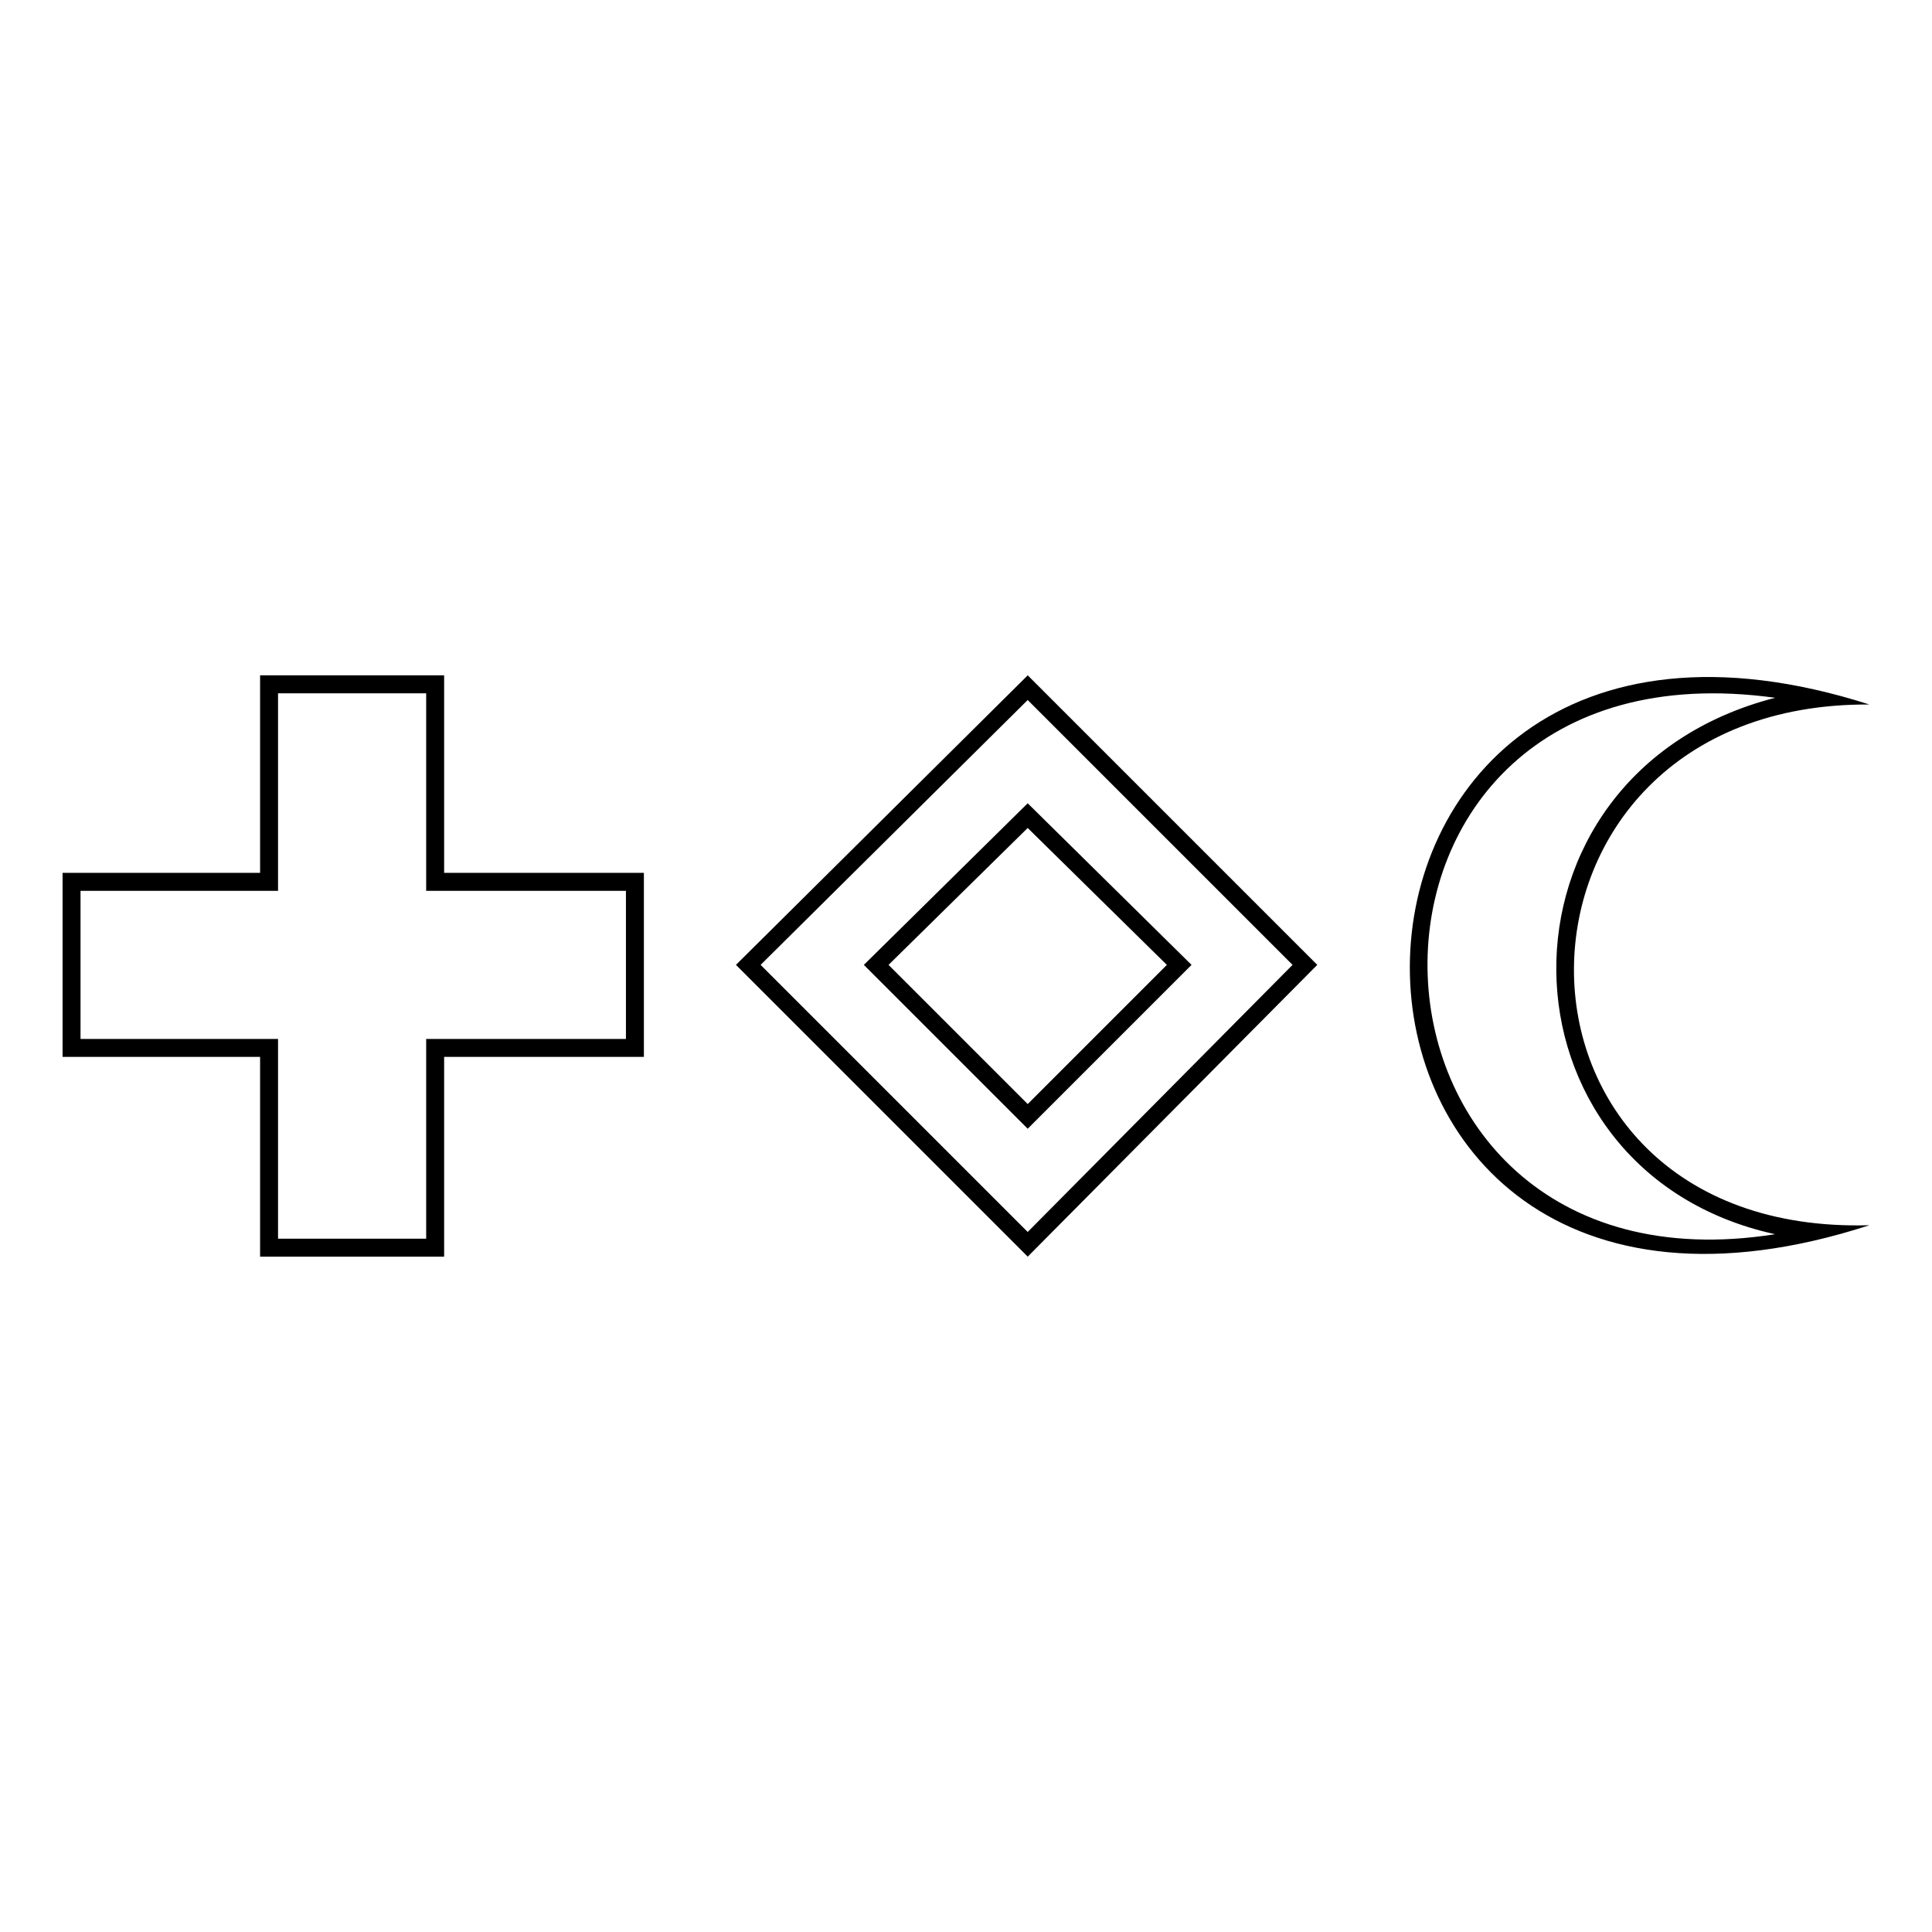 <?xml version="1.0" encoding="UTF-8"?>
<!-- Uploaded to: ICON Repo, www.svgrepo.com, Generator: ICON Repo Mixer Tools -->
<svg fill="#000000" width="800px" height="800px" version="1.1" viewBox="144 144 512 512" xmlns="http://www.w3.org/2000/svg">
 <path d="m416.36 322.97 76.73 76.73-76.73 77.324-77.324-77.324zm223.05 145.73c-162.98 52.938-161.79-189.75 0-138-103.5-0.594-105.28 140.97 0 138zm-24.98-139.78c-124.91-17.25-120.75 161.2 0 142.16-76.137-16.656-78.516-121.94 0-142.16zm-352.73-5.949v52.344h52.938v48.773h-52.938v52.938h-48.773v-52.938h-52.344v-48.773h52.344v-52.344zm-4.758 4.758h-39.258v52.344h-52.344v39.258h52.344v52.938h39.258v-52.938h52.938v-39.258h-52.938zm159.41 1.785-70.781 70.188 70.781 70.781 70.188-70.781zm0 27.363 43.422 42.828-43.422 43.422-43.422-43.422zm0 6.543-36.879 36.285 36.879 36.879 36.879-36.879z"/>
</svg>